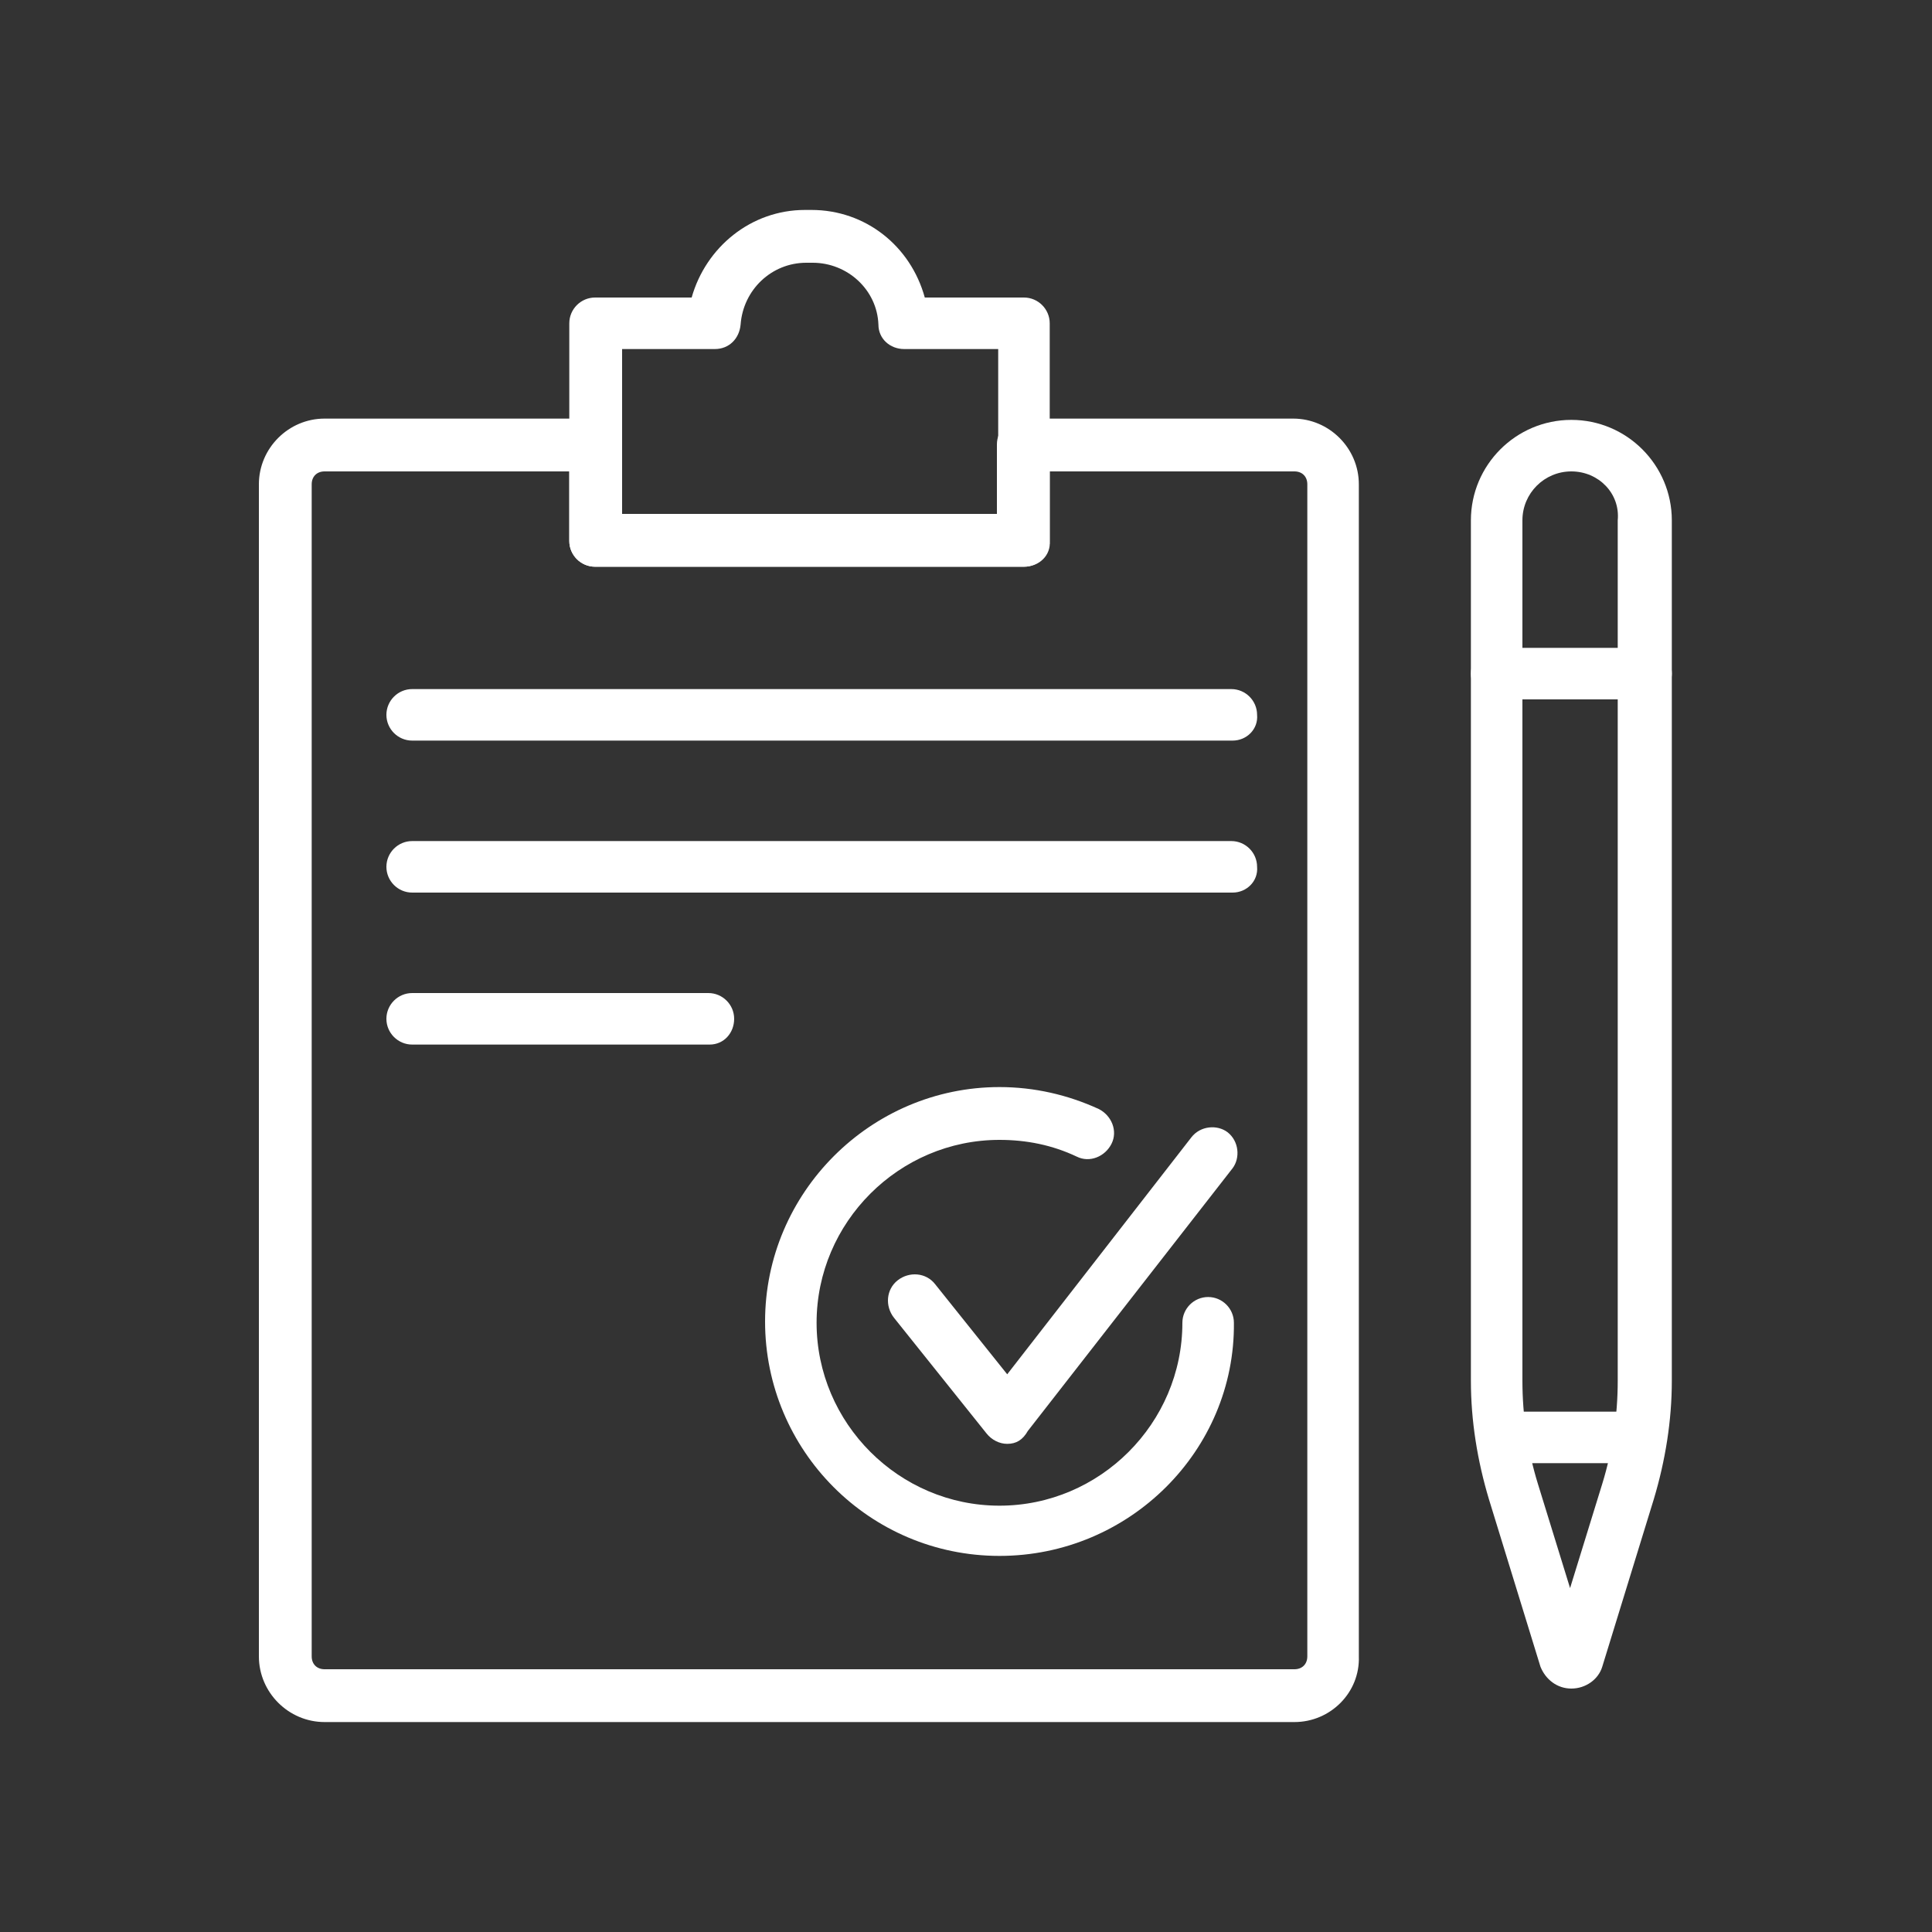 <?xml version="1.0" encoding="utf-8"?>
<!-- Generator: Adobe Illustrator 27.9.1, SVG Export Plug-In . SVG Version: 6.00 Build 0)  -->
<svg version="1.1" id="Layer_1" xmlns="http://www.w3.org/2000/svg" xmlns:xlink="http://www.w3.org/1999/xlink" x="0px" y="0px"
	 viewBox="0 0 150 150" style="enable-background:new 0 0 150 150;" xml:space="preserve">
<rect x="0" y="0" width="150" height="150" fill="#333333" stroke="none"/>
<style type="text/css">
	.st0{fill:#FFFFFF;}
</style>
<g>
	<g>
		<path class="st0" d="M127.8,54.3h-11.6c-1.1,0-2-0.9-2-2c0-1.1,0.9-2,2-2h11.6c1.1,0,2,0.9,2,2C129.8,53.3,128.9,54.3,127.8,54.3z
			"/>
	</g>
	<g>
		<path class="st0" d="M127.1,113.6H117c-1.1,0-2-0.9-2-2c0-1.1,0.9-2,2-2h10.1c1.1,0,2,0.9,2,2
			C129.1,112.7,128.2,113.6,127.1,113.6z"/>
	</g>
	<g>
		<path class="st0" d="M100.5,133.7H25.2c-2.8,0-5.1-2.3-5.1-5.1v-91c0-2.8,2.3-5.1,5.1-5.1h21c1.1,0,2,0.9,2,2v5.4h29.2v-5.4
			c0-1.1,0.9-2,2-2h21c2.8,0,5.1,2.3,5.1,5.1v91C105.6,131.4,103.3,133.7,100.5,133.7z M25.2,36.6c-0.6,0-1,0.4-1,1v91
			c0,0.6,0.4,1,1,1h75.3c0.6,0,1-0.4,1-1v-91c0-0.6-0.4-1-1-1h-19V42c0,1.1-0.9,2-2,2H46.2c-1.1,0-2-0.9-2-2v-5.4H25.2z"/>
	</g>
	<g>
		<path class="st0" d="M79.5,44H46.2c-1.1,0-2-0.9-2-2V25.1c0-1.1,0.9-2,2-2h7.5c1.1-3.9,4.6-6.8,8.8-6.8h0.5c4.2,0,7.7,2.8,8.8,6.8
			h7.7c1.1,0,2,0.9,2,2V42C81.6,43.1,80.7,44,79.5,44z M48.3,39.9h29.2V27.1h-7.3c-1.1,0-2-0.8-2-1.9c-0.1-2.7-2.4-4.8-5.1-4.8h-0.5
			c-2.7,0-4.9,2.1-5.1,4.8c-0.1,1.1-0.9,1.9-2,1.9h-7.2V39.9z"/>
	</g>
	<g>
		<path class="st0" d="M95.7,57.5H32c-1.1,0-2-0.9-2-2c0-1.1,0.9-2,2-2h63.6c1.1,0,2,0.9,2,2C97.7,56.6,96.8,57.5,95.7,57.5z"/>
	</g>
	<g>
		<path class="st0" d="M95.7,69.3H32c-1.1,0-2-0.9-2-2c0-1.1,0.9-2,2-2h63.6c1.1,0,2,0.9,2,2C97.7,68.4,96.8,69.3,95.7,69.3z"/>
	</g>
	<g>
		<path class="st0" d="M55.1,81.1H32c-1.1,0-2-0.9-2-2s0.9-2,2-2h23c1.1,0,2,0.9,2,2S56.2,81.1,55.1,81.1z"/>
	</g>
	<g>
		<path class="st0" d="M122,131.1c-1.1,0-2-0.7-2.4-1.7l-4-13c-0.9-3-1.4-6.1-1.4-9.2V40.4c0-4.3,3.5-7.8,7.8-7.8
			c4.3,0,7.8,3.5,7.8,7.8v66.8c0,3.1-0.5,6.2-1.4,9.2l-4,13C124.1,130.4,123.1,131.1,122,131.1C122,131.1,122,131.1,122,131.1z
			 M122,36.6c-2.1,0-3.8,1.7-3.8,3.8v66.8c0,2.7,0.4,5.4,1.2,8l2.5,8.1l2.5-8.1l0,0c0.8-2.6,1.2-5.3,1.2-8V40.4
			C125.8,38.3,124.1,36.6,122,36.6z"/>
	</g>
	<g>
		<g>
			<path class="st0" d="M78.2,112.1c-0.6,0-1.2-0.3-1.6-0.8l-7.2-9c-0.7-0.9-0.6-2.2,0.3-2.9c0.9-0.7,2.2-0.6,2.9,0.3l5.6,7
				l14.3-18.4c0.7-0.9,2-1,2.8-0.4c0.9,0.7,1,2,0.4,2.8l-15.9,20.4C79.4,111.8,78.9,112.1,78.2,112.1
				C78.2,112.1,78.2,112.1,78.2,112.1z"/>
		</g>
		<g>
			<path class="st0" d="M77.6,120.8c-10.1,0-18.2-8.2-18.2-18.2s8.2-18.2,18.2-18.2c2.7,0,5.3,0.6,7.7,1.7c1,0.5,1.5,1.7,1,2.7
				c-0.5,1-1.7,1.5-2.7,1c-1.9-0.9-3.9-1.3-6-1.3c-7.8,0-14.2,6.4-14.2,14.2s6.4,14.2,14.2,14.2c7.8,0,14.2-6.4,14.2-14.2
				c0-1.1,0.9-2,2-2c1.1,0,2,0.9,2,2C95.9,112.6,87.7,120.8,77.6,120.8z"/>
		</g>
	</g>
</g>
</svg>
